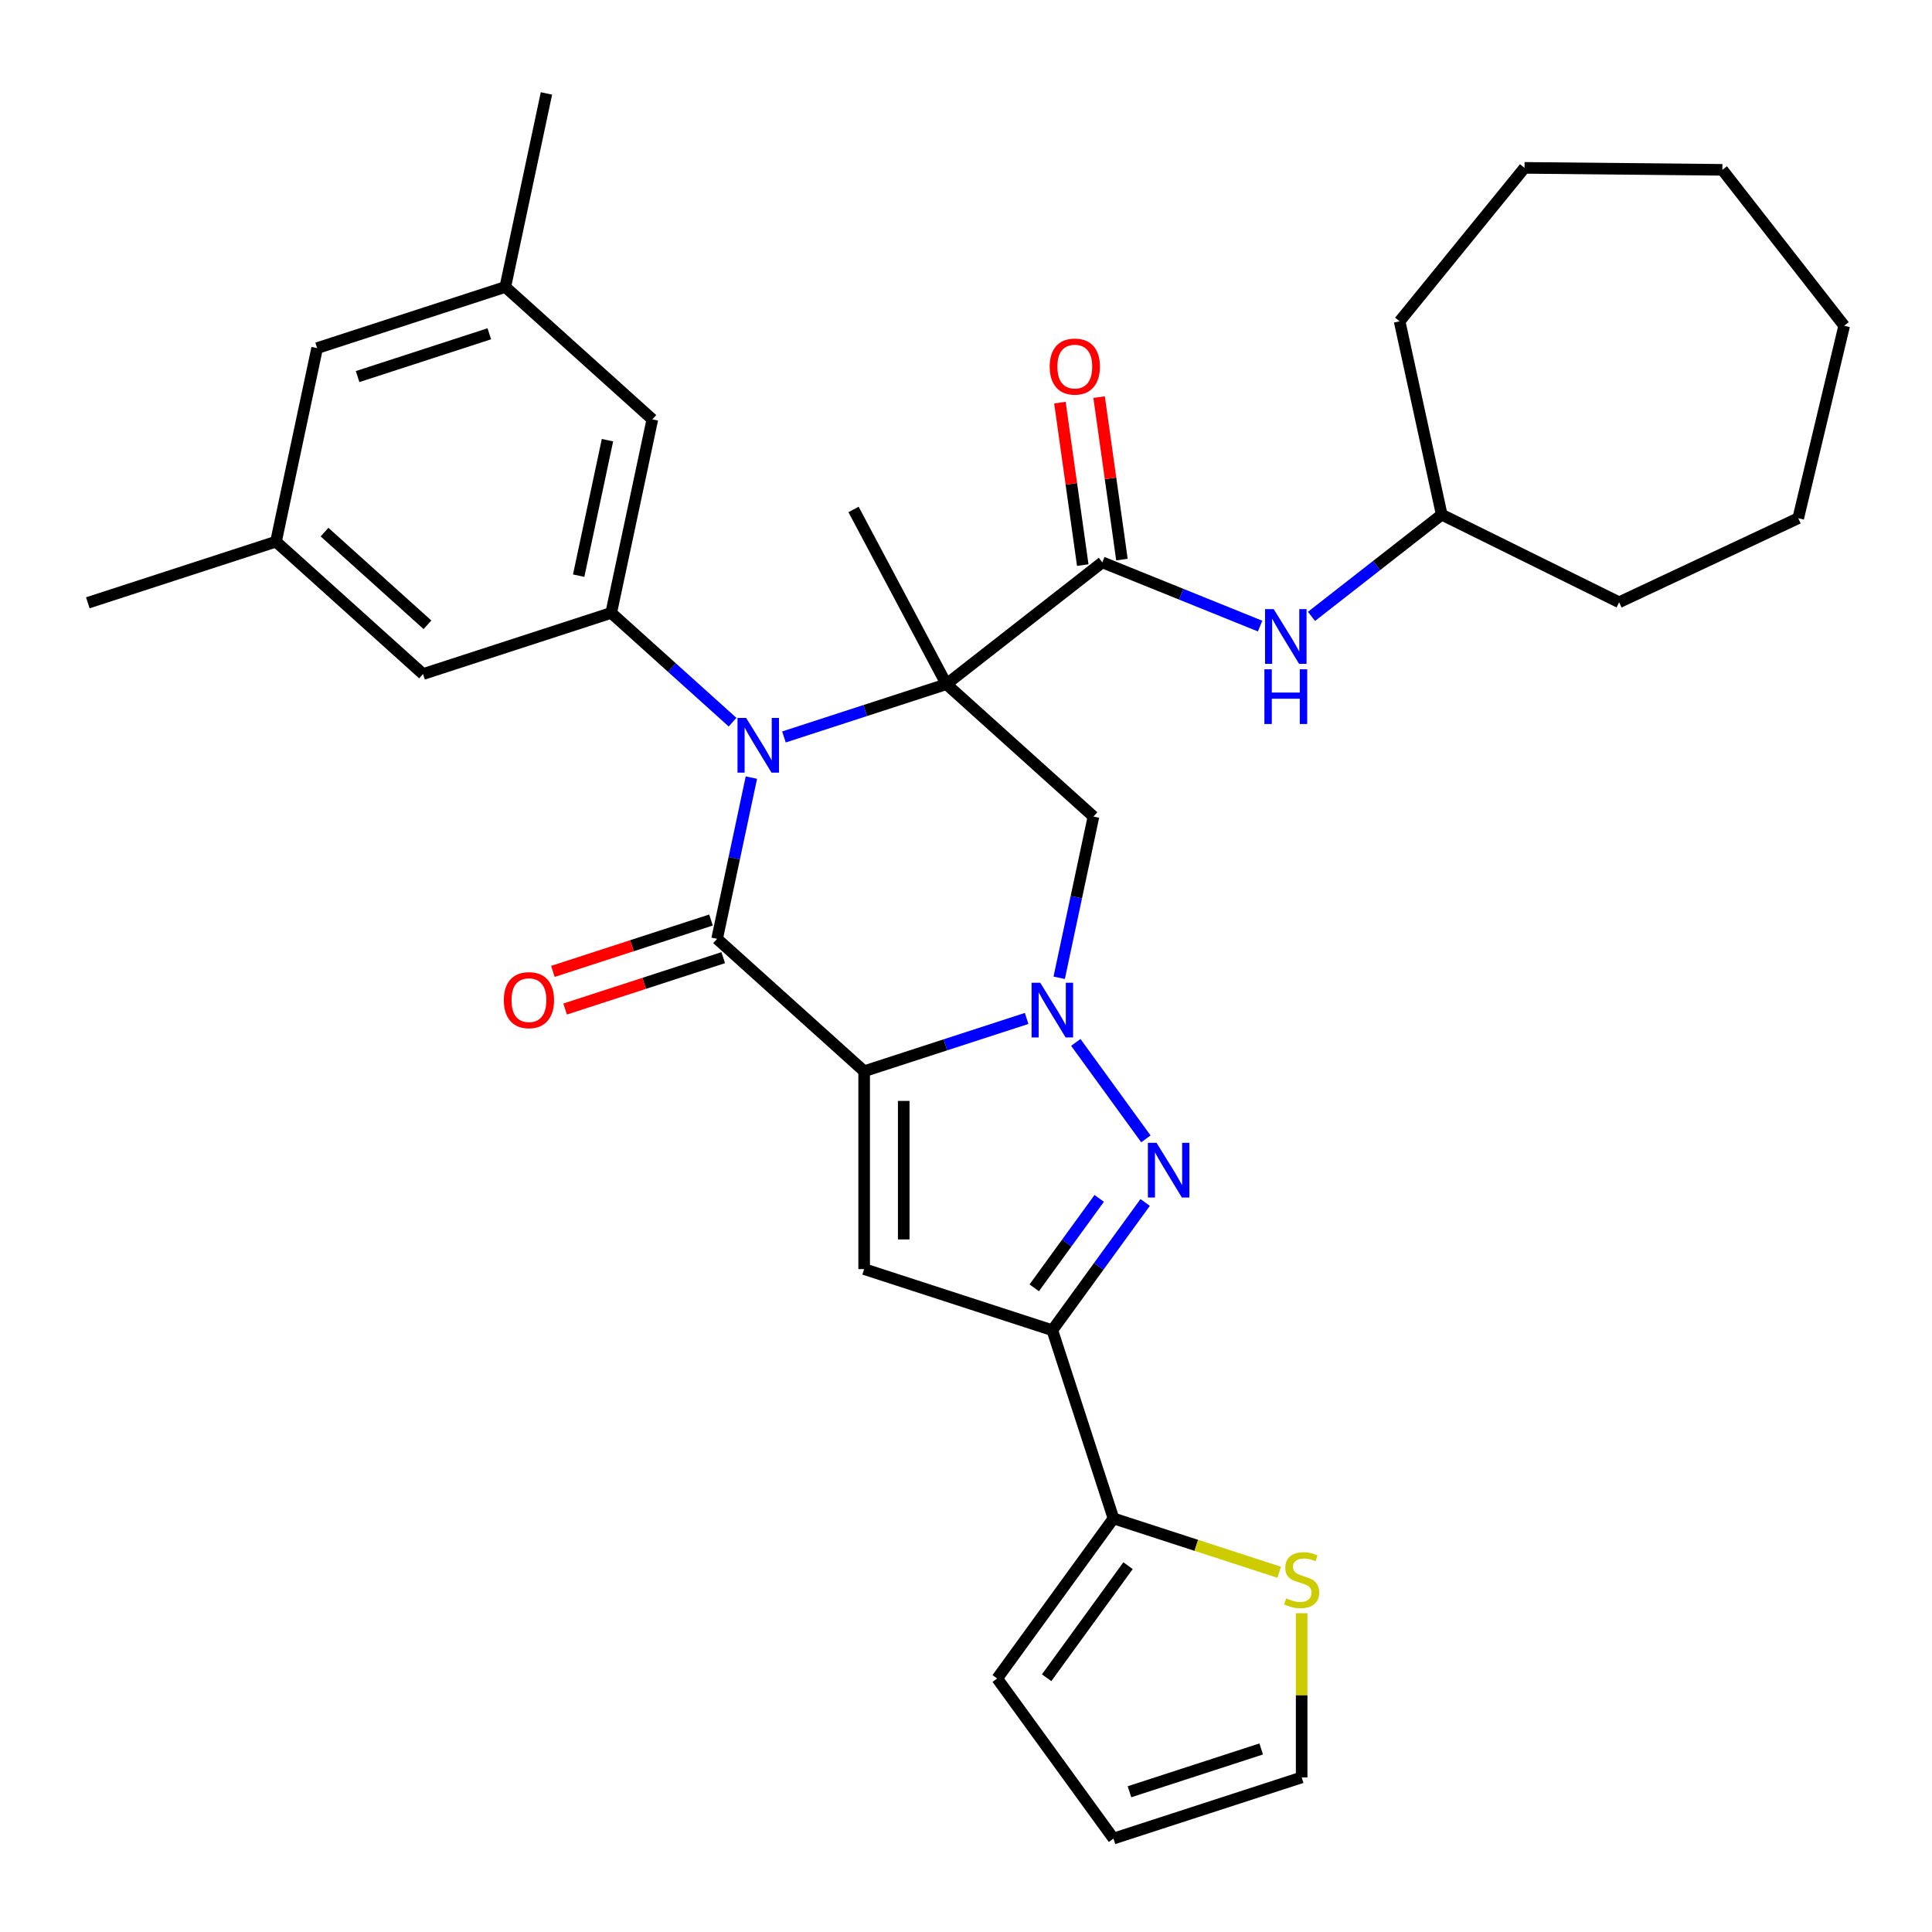 <?xml version='1.0' encoding='iso-8859-1'?>
<svg version='1.1' baseProfile='full'
              xmlns='http://www.w3.org/2000/svg'
                      xmlns:rdkit='http://www.rdkit.org/xml'
                      xmlns:xlink='http://www.w3.org/1999/xlink'
                  xml:space='preserve'
width='1000px' height='1000px' viewBox='0 0 1000 1000'>
<!-- END OF HEADER -->
<rect style='opacity:1.0;fill:#FFFFFF;stroke:none' width='1000' height='1000' x='0' y='0'> </rect>
<path class='bond-2' d='M 447.284,554.47 L 489.334,540.807' style='fill:none;fill-rule:evenodd;stroke:#000000;stroke-width:6px;stroke-linecap:butt;stroke-linejoin:miter;stroke-opacity:1' />
<path class='bond-2' d='M 489.334,540.807 L 531.384,527.144' style='fill:none;fill-rule:evenodd;stroke:#0000FF;stroke-width:6px;stroke-linecap:butt;stroke-linejoin:miter;stroke-opacity:1' />
<path class='bond-3' d='M 447.284,554.47 L 371.177,485.942' style='fill:none;fill-rule:evenodd;stroke:#000000;stroke-width:6px;stroke-linecap:butt;stroke-linejoin:miter;stroke-opacity:1' />
<path class='bond-5' d='M 447.284,554.47 L 447.284,656.882' style='fill:none;fill-rule:evenodd;stroke:#000000;stroke-width:6px;stroke-linecap:butt;stroke-linejoin:miter;stroke-opacity:1' />
<path class='bond-5' d='M 467.767,569.831 L 467.767,641.52' style='fill:none;fill-rule:evenodd;stroke:#000000;stroke-width:6px;stroke-linecap:butt;stroke-linejoin:miter;stroke-opacity:1' />
<path class='bond-0' d='M 489.87,354.12 L 447.82,367.783' style='fill:none;fill-rule:evenodd;stroke:#000000;stroke-width:6px;stroke-linecap:butt;stroke-linejoin:miter;stroke-opacity:1' />
<path class='bond-0' d='M 447.82,367.783 L 405.77,381.446' style='fill:none;fill-rule:evenodd;stroke:#0000FF;stroke-width:6px;stroke-linecap:butt;stroke-linejoin:miter;stroke-opacity:1' />
<path class='bond-8' d='M 489.87,354.12 L 570.572,291.069' style='fill:none;fill-rule:evenodd;stroke:#000000;stroke-width:6px;stroke-linecap:butt;stroke-linejoin:miter;stroke-opacity:1' />
<path class='bond-22' d='M 489.87,354.12 L 441.79,263.695' style='fill:none;fill-rule:evenodd;stroke:#000000;stroke-width:6px;stroke-linecap:butt;stroke-linejoin:miter;stroke-opacity:1' />
<path class='bond-34' d='M 489.87,354.12 L 565.977,422.648' style='fill:none;fill-rule:evenodd;stroke:#000000;stroke-width:6px;stroke-linecap:butt;stroke-linejoin:miter;stroke-opacity:1' />
<path class='bond-1' d='M 388.916,402.488 L 380.046,444.215' style='fill:none;fill-rule:evenodd;stroke:#0000FF;stroke-width:6px;stroke-linecap:butt;stroke-linejoin:miter;stroke-opacity:1' />
<path class='bond-1' d='M 380.046,444.215 L 371.177,485.942' style='fill:none;fill-rule:evenodd;stroke:#000000;stroke-width:6px;stroke-linecap:butt;stroke-linejoin:miter;stroke-opacity:1' />
<path class='bond-9' d='M 379.169,373.792 L 347.766,345.516' style='fill:none;fill-rule:evenodd;stroke:#0000FF;stroke-width:6px;stroke-linecap:butt;stroke-linejoin:miter;stroke-opacity:1' />
<path class='bond-9' d='M 347.766,345.516 L 316.362,317.24' style='fill:none;fill-rule:evenodd;stroke:#000000;stroke-width:6px;stroke-linecap:butt;stroke-linejoin:miter;stroke-opacity:1' />
<path class='bond-4' d='M 556.833,539.543 L 593.109,589.472' style='fill:none;fill-rule:evenodd;stroke:#0000FF;stroke-width:6px;stroke-linecap:butt;stroke-linejoin:miter;stroke-opacity:1' />
<path class='bond-7' d='M 548.239,506.102 L 557.108,464.375' style='fill:none;fill-rule:evenodd;stroke:#0000FF;stroke-width:6px;stroke-linecap:butt;stroke-linejoin:miter;stroke-opacity:1' />
<path class='bond-7' d='M 557.108,464.375 L 565.977,422.648' style='fill:none;fill-rule:evenodd;stroke:#000000;stroke-width:6px;stroke-linecap:butt;stroke-linejoin:miter;stroke-opacity:1' />
<path class='bond-13' d='M 368.012,476.202 L 327.092,489.498' style='fill:none;fill-rule:evenodd;stroke:#000000;stroke-width:6px;stroke-linecap:butt;stroke-linejoin:miter;stroke-opacity:1' />
<path class='bond-13' d='M 327.092,489.498 L 286.172,502.793' style='fill:none;fill-rule:evenodd;stroke:#FF0000;stroke-width:6px;stroke-linecap:butt;stroke-linejoin:miter;stroke-opacity:1' />
<path class='bond-13' d='M 374.342,495.682 L 333.422,508.978' style='fill:none;fill-rule:evenodd;stroke:#000000;stroke-width:6px;stroke-linecap:butt;stroke-linejoin:miter;stroke-opacity:1' />
<path class='bond-13' d='M 333.422,508.978 L 292.502,522.274' style='fill:none;fill-rule:evenodd;stroke:#FF0000;stroke-width:6px;stroke-linecap:butt;stroke-linejoin:miter;stroke-opacity:1' />
<path class='bond-33' d='M 592.733,622.396 L 568.709,655.463' style='fill:none;fill-rule:evenodd;stroke:#0000FF;stroke-width:6px;stroke-linecap:butt;stroke-linejoin:miter;stroke-opacity:1' />
<path class='bond-33' d='M 568.709,655.463 L 544.685,688.529' style='fill:none;fill-rule:evenodd;stroke:#000000;stroke-width:6px;stroke-linecap:butt;stroke-linejoin:miter;stroke-opacity:1' />
<path class='bond-33' d='M 568.955,620.277 L 552.138,643.423' style='fill:none;fill-rule:evenodd;stroke:#0000FF;stroke-width:6px;stroke-linecap:butt;stroke-linejoin:miter;stroke-opacity:1' />
<path class='bond-33' d='M 552.138,643.423 L 535.321,666.57' style='fill:none;fill-rule:evenodd;stroke:#000000;stroke-width:6px;stroke-linecap:butt;stroke-linejoin:miter;stroke-opacity:1' />
<path class='bond-6' d='M 447.284,656.882 L 544.685,688.529' style='fill:none;fill-rule:evenodd;stroke:#000000;stroke-width:6px;stroke-linecap:butt;stroke-linejoin:miter;stroke-opacity:1' />
<path class='bond-10' d='M 544.685,688.529 L 576.332,785.93' style='fill:none;fill-rule:evenodd;stroke:#000000;stroke-width:6px;stroke-linecap:butt;stroke-linejoin:miter;stroke-opacity:1' />
<path class='bond-11' d='M 570.572,291.069 L 611.4,307.564' style='fill:none;fill-rule:evenodd;stroke:#000000;stroke-width:6px;stroke-linecap:butt;stroke-linejoin:miter;stroke-opacity:1' />
<path class='bond-11' d='M 611.4,307.564 L 652.227,324.059' style='fill:none;fill-rule:evenodd;stroke:#0000FF;stroke-width:6px;stroke-linecap:butt;stroke-linejoin:miter;stroke-opacity:1' />
<path class='bond-16' d='M 580.714,289.643 L 574.804,247.596' style='fill:none;fill-rule:evenodd;stroke:#000000;stroke-width:6px;stroke-linecap:butt;stroke-linejoin:miter;stroke-opacity:1' />
<path class='bond-16' d='M 574.804,247.596 L 568.895,205.548' style='fill:none;fill-rule:evenodd;stroke:#FF0000;stroke-width:6px;stroke-linecap:butt;stroke-linejoin:miter;stroke-opacity:1' />
<path class='bond-16' d='M 560.431,292.494 L 554.521,250.446' style='fill:none;fill-rule:evenodd;stroke:#000000;stroke-width:6px;stroke-linecap:butt;stroke-linejoin:miter;stroke-opacity:1' />
<path class='bond-16' d='M 554.521,250.446 L 548.612,208.398' style='fill:none;fill-rule:evenodd;stroke:#FF0000;stroke-width:6px;stroke-linecap:butt;stroke-linejoin:miter;stroke-opacity:1' />
<path class='bond-14' d='M 316.362,317.24 L 337.655,217.065' style='fill:none;fill-rule:evenodd;stroke:#000000;stroke-width:6px;stroke-linecap:butt;stroke-linejoin:miter;stroke-opacity:1' />
<path class='bond-14' d='M 299.521,297.955 L 314.426,227.833' style='fill:none;fill-rule:evenodd;stroke:#000000;stroke-width:6px;stroke-linecap:butt;stroke-linejoin:miter;stroke-opacity:1' />
<path class='bond-15' d='M 316.362,317.24 L 218.962,348.887' style='fill:none;fill-rule:evenodd;stroke:#000000;stroke-width:6px;stroke-linecap:butt;stroke-linejoin:miter;stroke-opacity:1' />
<path class='bond-12' d='M 576.332,785.93 L 619.212,799.862' style='fill:none;fill-rule:evenodd;stroke:#000000;stroke-width:6px;stroke-linecap:butt;stroke-linejoin:miter;stroke-opacity:1' />
<path class='bond-12' d='M 619.212,799.862 L 662.092,813.795' style='fill:none;fill-rule:evenodd;stroke:#CCCC00;stroke-width:6px;stroke-linecap:butt;stroke-linejoin:miter;stroke-opacity:1' />
<path class='bond-17' d='M 576.332,785.93 L 516.135,868.783' style='fill:none;fill-rule:evenodd;stroke:#000000;stroke-width:6px;stroke-linecap:butt;stroke-linejoin:miter;stroke-opacity:1' />
<path class='bond-17' d='M 583.873,810.397 L 541.735,868.394' style='fill:none;fill-rule:evenodd;stroke:#000000;stroke-width:6px;stroke-linecap:butt;stroke-linejoin:miter;stroke-opacity:1' />
<path class='bond-24' d='M 678.828,319.042 L 712.529,292.712' style='fill:none;fill-rule:evenodd;stroke:#0000FF;stroke-width:6px;stroke-linecap:butt;stroke-linejoin:miter;stroke-opacity:1' />
<path class='bond-24' d='M 712.529,292.712 L 746.23,266.382' style='fill:none;fill-rule:evenodd;stroke:#000000;stroke-width:6px;stroke-linecap:butt;stroke-linejoin:miter;stroke-opacity:1' />
<path class='bond-18' d='M 673.732,835.017 L 673.732,877.503' style='fill:none;fill-rule:evenodd;stroke:#CCCC00;stroke-width:6px;stroke-linecap:butt;stroke-linejoin:miter;stroke-opacity:1' />
<path class='bond-18' d='M 673.732,877.503 L 673.732,919.99' style='fill:none;fill-rule:evenodd;stroke:#000000;stroke-width:6px;stroke-linecap:butt;stroke-linejoin:miter;stroke-opacity:1' />
<path class='bond-21' d='M 337.655,217.065 L 261.548,148.538' style='fill:none;fill-rule:evenodd;stroke:#000000;stroke-width:6px;stroke-linecap:butt;stroke-linejoin:miter;stroke-opacity:1' />
<path class='bond-20' d='M 218.962,348.887 L 142.855,280.36' style='fill:none;fill-rule:evenodd;stroke:#000000;stroke-width:6px;stroke-linecap:butt;stroke-linejoin:miter;stroke-opacity:1' />
<path class='bond-20' d='M 221.252,323.387 L 167.976,275.417' style='fill:none;fill-rule:evenodd;stroke:#000000;stroke-width:6px;stroke-linecap:butt;stroke-linejoin:miter;stroke-opacity:1' />
<path class='bond-19' d='M 516.135,868.783 L 576.332,951.637' style='fill:none;fill-rule:evenodd;stroke:#000000;stroke-width:6px;stroke-linecap:butt;stroke-linejoin:miter;stroke-opacity:1' />
<path class='bond-35' d='M 673.732,919.99 L 576.332,951.637' style='fill:none;fill-rule:evenodd;stroke:#000000;stroke-width:6px;stroke-linecap:butt;stroke-linejoin:miter;stroke-opacity:1' />
<path class='bond-35' d='M 652.793,905.257 L 584.612,927.41' style='fill:none;fill-rule:evenodd;stroke:#000000;stroke-width:6px;stroke-linecap:butt;stroke-linejoin:miter;stroke-opacity:1' />
<path class='bond-23' d='M 142.855,280.36 L 164.148,180.185' style='fill:none;fill-rule:evenodd;stroke:#000000;stroke-width:6px;stroke-linecap:butt;stroke-linejoin:miter;stroke-opacity:1' />
<path class='bond-25' d='M 142.855,280.36 L 45.455,312.007' style='fill:none;fill-rule:evenodd;stroke:#000000;stroke-width:6px;stroke-linecap:butt;stroke-linejoin:miter;stroke-opacity:1' />
<path class='bond-26' d='M 261.548,148.538 L 282.841,48.363' style='fill:none;fill-rule:evenodd;stroke:#000000;stroke-width:6px;stroke-linecap:butt;stroke-linejoin:miter;stroke-opacity:1' />
<path class='bond-36' d='M 261.548,148.538 L 164.148,180.185' style='fill:none;fill-rule:evenodd;stroke:#000000;stroke-width:6px;stroke-linecap:butt;stroke-linejoin:miter;stroke-opacity:1' />
<path class='bond-36' d='M 253.267,172.765 L 185.087,194.918' style='fill:none;fill-rule:evenodd;stroke:#000000;stroke-width:6px;stroke-linecap:butt;stroke-linejoin:miter;stroke-opacity:1' />
<path class='bond-27' d='M 746.23,266.382 L 724.438,166.314' style='fill:none;fill-rule:evenodd;stroke:#000000;stroke-width:6px;stroke-linecap:butt;stroke-linejoin:miter;stroke-opacity:1' />
<path class='bond-28' d='M 746.23,266.382 L 838.053,311.735' style='fill:none;fill-rule:evenodd;stroke:#000000;stroke-width:6px;stroke-linecap:butt;stroke-linejoin:miter;stroke-opacity:1' />
<path class='bond-30' d='M 724.438,166.314 L 789.086,86.886' style='fill:none;fill-rule:evenodd;stroke:#000000;stroke-width:6px;stroke-linecap:butt;stroke-linejoin:miter;stroke-opacity:1' />
<path class='bond-29' d='M 838.053,311.735 L 930.762,268.222' style='fill:none;fill-rule:evenodd;stroke:#000000;stroke-width:6px;stroke-linecap:butt;stroke-linejoin:miter;stroke-opacity:1' />
<path class='bond-32' d='M 930.762,268.222 L 954.545,168.609' style='fill:none;fill-rule:evenodd;stroke:#000000;stroke-width:6px;stroke-linecap:butt;stroke-linejoin:miter;stroke-opacity:1' />
<path class='bond-31' d='M 789.086,86.886 L 891.494,87.907' style='fill:none;fill-rule:evenodd;stroke:#000000;stroke-width:6px;stroke-linecap:butt;stroke-linejoin:miter;stroke-opacity:1' />
<path class='bond-37' d='M 891.494,87.907 L 954.545,168.609' style='fill:none;fill-rule:evenodd;stroke:#000000;stroke-width:6px;stroke-linecap:butt;stroke-linejoin:miter;stroke-opacity:1' />
<path  class='atom-2' d='M 386.21 371.607
L 395.49 386.607
Q 396.41 388.087, 397.89 390.767
Q 399.37 393.447, 399.45 393.607
L 399.45 371.607
L 403.21 371.607
L 403.21 399.927
L 399.33 399.927
L 389.37 383.527
Q 388.21 381.607, 386.97 379.407
Q 385.77 377.207, 385.41 376.527
L 385.41 399.927
L 381.73 399.927
L 381.73 371.607
L 386.21 371.607
' fill='#0000FF'/>
<path  class='atom-3' d='M 538.425 508.662
L 547.705 523.662
Q 548.625 525.142, 550.105 527.822
Q 551.585 530.502, 551.665 530.662
L 551.665 508.662
L 555.425 508.662
L 555.425 536.982
L 551.545 536.982
L 541.585 520.582
Q 540.425 518.662, 539.185 516.462
Q 537.985 514.262, 537.625 513.582
L 537.625 536.982
L 533.945 536.982
L 533.945 508.662
L 538.425 508.662
' fill='#0000FF'/>
<path  class='atom-5' d='M 598.621 591.516
L 607.901 606.516
Q 608.821 607.996, 610.301 610.676
Q 611.781 613.356, 611.861 613.516
L 611.861 591.516
L 615.621 591.516
L 615.621 619.836
L 611.741 619.836
L 601.781 603.436
Q 600.621 601.516, 599.381 599.316
Q 598.181 597.116, 597.821 596.436
L 597.821 619.836
L 594.141 619.836
L 594.141 591.516
L 598.621 591.516
' fill='#0000FF'/>
<path  class='atom-12' d='M 659.268 315.273
L 668.548 330.273
Q 669.468 331.753, 670.948 334.433
Q 672.428 337.113, 672.508 337.273
L 672.508 315.273
L 676.268 315.273
L 676.268 343.593
L 672.388 343.593
L 662.428 327.193
Q 661.268 325.273, 660.028 323.073
Q 658.828 320.873, 658.468 320.193
L 658.468 343.593
L 654.788 343.593
L 654.788 315.273
L 659.268 315.273
' fill='#0000FF'/>
<path  class='atom-12' d='M 654.448 346.425
L 658.288 346.425
L 658.288 358.465
L 672.768 358.465
L 672.768 346.425
L 676.608 346.425
L 676.608 374.745
L 672.768 374.745
L 672.768 361.665
L 658.288 361.665
L 658.288 374.745
L 654.448 374.745
L 654.448 346.425
' fill='#0000FF'/>
<path  class='atom-13' d='M 665.732 827.297
Q 666.052 827.417, 667.372 827.977
Q 668.692 828.537, 670.132 828.897
Q 671.612 829.217, 673.052 829.217
Q 675.732 829.217, 677.292 827.937
Q 678.852 826.617, 678.852 824.337
Q 678.852 822.777, 678.052 821.817
Q 677.292 820.857, 676.092 820.337
Q 674.892 819.817, 672.892 819.217
Q 670.372 818.457, 668.852 817.737
Q 667.372 817.017, 666.292 815.497
Q 665.252 813.977, 665.252 811.417
Q 665.252 807.857, 667.652 805.657
Q 670.092 803.457, 674.892 803.457
Q 678.172 803.457, 681.892 805.017
L 680.972 808.097
Q 677.572 806.697, 675.012 806.697
Q 672.252 806.697, 670.732 807.857
Q 669.212 808.977, 669.252 810.937
Q 669.252 812.457, 670.012 813.377
Q 670.812 814.297, 671.932 814.817
Q 673.092 815.337, 675.012 815.937
Q 677.572 816.737, 679.092 817.537
Q 680.612 818.337, 681.692 819.977
Q 682.812 821.577, 682.812 824.337
Q 682.812 828.257, 680.172 830.377
Q 677.572 832.457, 673.212 832.457
Q 670.692 832.457, 668.772 831.897
Q 666.892 831.377, 664.652 830.457
L 665.732 827.297
' fill='#CCCC00'/>
<path  class='atom-14' d='M 260.777 517.669
Q 260.777 510.869, 264.137 507.069
Q 267.497 503.269, 273.777 503.269
Q 280.057 503.269, 283.417 507.069
Q 286.777 510.869, 286.777 517.669
Q 286.777 524.549, 283.377 528.469
Q 279.977 532.349, 273.777 532.349
Q 267.537 532.349, 264.137 528.469
Q 260.777 524.589, 260.777 517.669
M 273.777 529.149
Q 278.097 529.149, 280.417 526.269
Q 282.777 523.349, 282.777 517.669
Q 282.777 512.109, 280.417 509.309
Q 278.097 506.469, 273.777 506.469
Q 269.457 506.469, 267.097 509.269
Q 264.777 512.069, 264.777 517.669
Q 264.777 523.389, 267.097 526.269
Q 269.457 529.149, 273.777 529.149
' fill='#FF0000'/>
<path  class='atom-17' d='M 543.319 189.733
Q 543.319 182.933, 546.679 179.133
Q 550.039 175.333, 556.319 175.333
Q 562.599 175.333, 565.959 179.133
Q 569.319 182.933, 569.319 189.733
Q 569.319 196.613, 565.919 200.533
Q 562.519 204.413, 556.319 204.413
Q 550.079 204.413, 546.679 200.533
Q 543.319 196.653, 543.319 189.733
M 556.319 201.213
Q 560.639 201.213, 562.959 198.333
Q 565.319 195.413, 565.319 189.733
Q 565.319 184.173, 562.959 181.373
Q 560.639 178.533, 556.319 178.533
Q 551.999 178.533, 549.639 181.333
Q 547.319 184.133, 547.319 189.733
Q 547.319 195.453, 549.639 198.333
Q 551.999 201.213, 556.319 201.213
' fill='#FF0000'/>
</svg>
